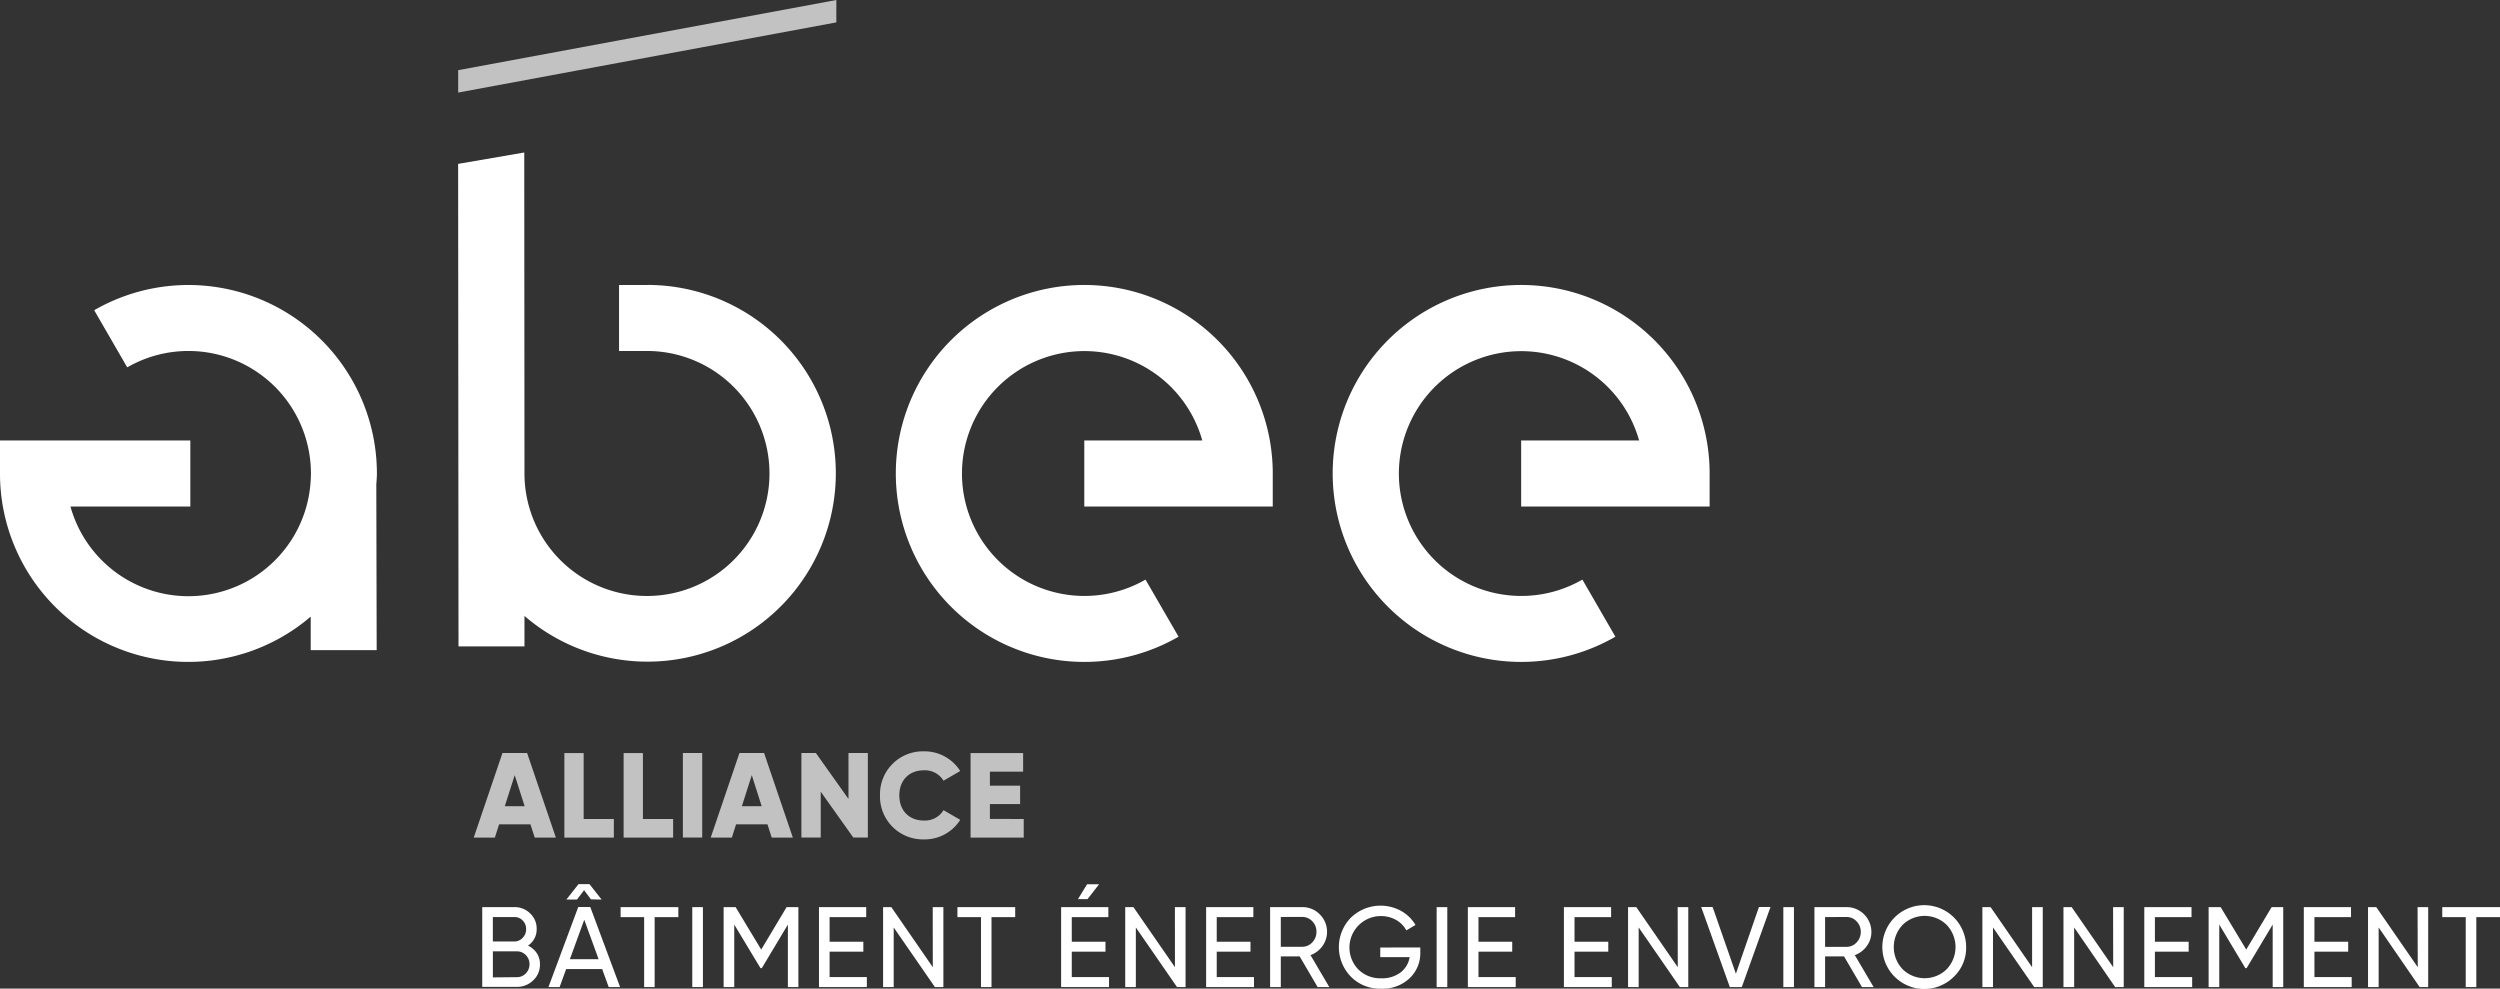 <svg xmlns="http://www.w3.org/2000/svg" viewBox="0 0 671.2 265.42">
  <rect x="0" y="0" width="671.2" height="265.42" fill="#333333" stroke="none"/>
  <defs>
    <style>
      .cls-1,.cls-2{fill:#fff}.cls-1{opacity:.7}
    </style>
  </defs>
      <g id="logo_abee">
        <path d="M142.41 221.31H134l-1.14 3.56h-5.67l7.71-22.7h6.62l7.72 22.7h-5.68zm-1.56-4.87l-2.66-8.33-2.66 8.33zM164.81 219.88v5h-13.29v-22.7h5.18v17.71zM180.72 219.88v5h-13.29v-22.7h5.18v17.71zM188.53 202.17v22.7h-5.19v-22.7zM206.05 221.31h-8.43l-1.13 3.56h-5.68l7.72-22.7h6.61l7.72 22.7h-5.67zm-1.56-4.87l-2.65-8.33-2.66 8.33zM233 202.17v22.7h-3.9l-8.75-12.32v12.32h-5.19v-22.7h3.89l8.75 12.33v-12.33zM236.26 213.52a11.51 11.51 0 0111.8-11.8 11.33 11.33 0 019.74 5.28l-4.48 2.6a5.86 5.86 0 00-5.26-2.79c-4 0-6.61 2.69-6.61 6.74s2.6 6.75 6.61 6.75a5.83 5.83 0 005.26-2.79l4.48 2.6a11.27 11.27 0 01-9.74 5.25 11.52 11.52 0 01-11.8-11.84zM274.85 219.88v5h-14.27v-22.7h14.11v5h-8.92v3.76h8.11v4.93h-8.11v4z" class="cls-1"/>
        <path d="M141.75 253.88a5.79 5.79 0 012.35 2 5.37 5.37 0 01.87 3 5.75 5.75 0 01-1.81 4.32 6.11 6.11 0 01-4.42 1.75h-9.27v-21.41h8.6a5.9 5.9 0 014.26 1.69 5.53 5.53 0 011.75 4.17 5.18 5.18 0 01-2.33 4.48zm-3.68-7.67h-5.75v6.56h5.75a3 3 0 002.27-1 3.23 3.23 0 00.92-2.33 3.19 3.19 0 00-.94-2.32 3 3 0 00-2.25-.91zm.67 16.14a3.25 3.25 0 002.42-1 3.44 3.44 0 001-2.49 3.33 3.33 0 00-1-2.45 3.26 3.26 0 00-2.41-1h-6.42v7zM163.42 265l-1.75-4.82H152l-1.75 4.82h-3l8-21.48h3.23l8 21.48zm-6.61-26l-1.9 2.51h-2.85l3.26-4.14h2.94l3.26 4.14-2.86-.06zM153 257.53h7.72l-3.86-10.6zM182.12 243.54v2.69h-6.36V265h-2.82v-18.77h-6.32v-2.69zM185.86 243.54h2.86V265h-2.86zM214.35 243.54V265h-2.82v-16.77l-7 11.7h-.35l-7.05-11.7V265h-2.85v-21.46h3.22l6.87 11.4 6.82-11.4zM222.73 262.32h10V265h-12.85v-21.46h12.68v2.69h-9.83v6.61h9.06v2.66h-9.06zM250.42 243.54h2.86V265H251l-11.06-16v16h-2.85v-21.46h2.21l11.14 16.13zM272.56 243.54v2.69h-6.36V265h-2.82v-18.77h-6.33v-2.69zM287.75 262.32h10V265h-12.86v-21.46h12.68v2.69h-9.82v6.61h9.05v2.66h-9.05zm7.34-24.92l-3.11 4h-2.57l2.45-4zM315.44 243.54h2.86V265H316l-11.05-16v16h-2.85v-21.46h2.2l11.15 16.13zM326.67 262.32h10V265h-12.85v-21.46h12.68v2.69h-9.83v6.61h9.06v2.66h-9.06zM353.75 265l-4.81-8.22h-5.07V265H341v-21.46h8.6a6.49 6.49 0 014.73 1.94 6.57 6.57 0 01.72 8.52 6.76 6.76 0 01-3.21 2.43l5.06 8.59zm-9.88-18.81v8h5.74a3.63 3.63 0 002.71-1.18 4 4 0 001.12-2.84 3.92 3.92 0 00-1.12-2.83 3.61 3.61 0 00-2.71-1.16zM381.32 254.37v1.29a9.26 9.26 0 01-2.89 7 10.52 10.52 0 01-7.65 2.78 10.93 10.93 0 01-8.11-3.24 11.34 11.34 0 010-15.81 11.45 11.45 0 0113.52-1.81 10.2 10.2 0 013.84 3.76l-2.46 1.45a6.92 6.92 0 00-2.78-2.82 8.45 8.45 0 00-10.13 13.28 8.3 8.3 0 006.16 2.4 8.18 8.18 0 005.22-1.58 6.4 6.4 0 002.42-4.1h-7.89v-2.58zM385.71 243.54h2.86V265h-2.86zM396.94 262.32h10V265h-12.85v-21.46h12.68v2.69h-9.83v6.61H406v2.66h-9.06zM422.73 262.32h10V265h-12.85v-21.46h12.67v2.69h-9.82v6.61h9.06v2.66h-9.06zM450.42 243.54h2.85V265H451l-11.05-16v16h-2.85v-21.46h2.21l11.14 16.13zM464.42 265l-7.68-21.48h3.07l6.24 17.91 6.19-17.91h3.1l-7.7 21.48zM478.79 243.54h2.85V265h-2.85zM499.9 265l-4.81-8.22H490V265h-2.86v-21.46h8.6a6.66 6.66 0 016.69 6.66 6.31 6.31 0 01-1.24 3.8 6.71 6.71 0 01-3.21 2.43l5.06 8.59zm-9.9-18.79v8h5.74a3.6 3.6 0 002.71-1.18 4 4 0 001.13-2.84 3.93 3.93 0 00-1.13-2.83 3.58 3.58 0 00-2.71-1.16zM524.63 262.17a11.25 11.25 0 113.24-7.89 10.7 10.7 0 01-3.24 7.89zm-13.81-1.95a8.45 8.45 0 0011.82 0 8.64 8.64 0 000-11.91 8.45 8.45 0 00-11.82 0 8.64 8.64 0 000 11.91zM545.58 243.54h2.86V265h-2.3l-11.06-16v16h-2.85v-21.46h2.21l11.14 16.13zM567.32 243.54h2.86V265h-2.31l-11-16v16H554v-21.46h2.2l11.15 16.13zM578.55 262.32h10V265H575.7v-21.46h12.68v2.69h-9.83v6.61h9.06v2.66h-9.06zM613 243.54V265h-2.83v-16.77l-7 11.7h-.34l-7-11.7V265h-2.86v-21.46h3.23l6.87 11.4 6.82-11.4zM621.38 262.32h10V265h-12.85v-21.46h12.67v2.69h-9.82v6.61h9.06v2.66h-9.06zM649.07 243.54h2.85V265h-2.3l-11-16v16h-2.85v-21.46h2.21l11.14 16.13zM671.2 243.54v2.69h-6.36V265H662v-18.77h-6.3v-2.69zM291.11 177.71a50.6 50.6 0 1150.6-50.59V136h-50.6v-17.74h31.68a32.87 32.87 0 10-15.24 37.35l8.87 15.33a50.6 50.6 0 01-25.31 6.77zM408.42 177.71A50.6 50.6 0 11459 127.12V136h-50.6v-17.74h31.67a32.86 32.86 0 10-15.23 37.35l8.86 15.33a50.57 50.57 0 01-25.28 6.77zM173.81 76.52h-7.61v17.71h7.61a32.89 32.89 0 11-33 32.89l-.06-86.18L123 44l.1 129.55h17.71v-8.18a50.57 50.57 0 1033-88.87zM101.19 127.12a50.61 50.61 0 00-75.9-43.83l8.87 15.34a32.89 32.89 0 0149.32 28.49c0 1-.06 1.91-.14 2.85v.03a32.87 32.87 0 01-64.42 6H51.1v-17.74H0v8.86a50.54 50.54 0 0083.42 38.43v9h17.71l-.1-44.48c.07-1.02.16-1.97.16-2.95z" class="cls-2"/>
        <path d="M224.54 0L123.01 18.84v6.01L224.54 6.01V0z" class="cls-1"/>
  </g>
</svg>
